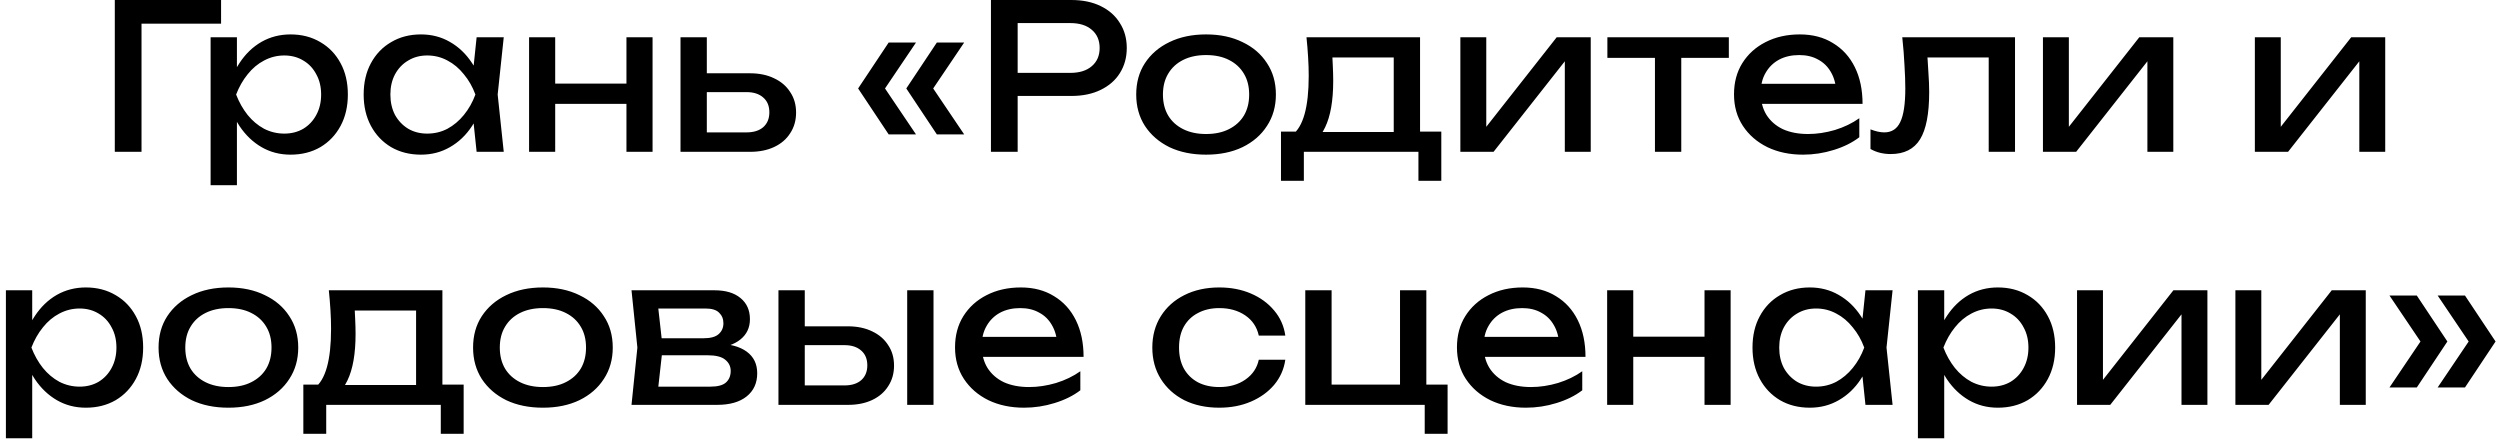 <?xml version="1.0" encoding="UTF-8"?> <svg xmlns="http://www.w3.org/2000/svg" width="247" height="44" viewBox="0 0 247 44" fill="none"><path d="M21.842 -1.19209e-06V2.34H12.782L13.982 1.14V15H11.342V-1.19209e-06H21.842ZM20.808 3.68H23.408V7.62L23.288 8.02V10.3L23.408 11V18.3H20.808V3.68ZM22.408 9.34C22.661 8.14 23.081 7.1 23.668 6.22C24.254 5.327 24.974 4.633 25.828 4.14C26.694 3.647 27.654 3.4 28.708 3.4C29.814 3.4 30.794 3.653 31.648 4.16C32.501 4.653 33.168 5.347 33.648 6.24C34.128 7.12 34.368 8.153 34.368 9.34C34.368 10.513 34.128 11.547 33.648 12.44C33.168 13.333 32.501 14.033 31.648 14.54C30.794 15.033 29.814 15.28 28.708 15.28C27.654 15.28 26.701 15.033 25.848 14.54C24.994 14.047 24.268 13.353 23.668 12.46C23.081 11.567 22.661 10.527 22.408 9.34ZM31.728 9.34C31.728 8.58 31.568 7.913 31.248 7.34C30.941 6.753 30.514 6.3 29.968 5.98C29.421 5.647 28.794 5.48 28.088 5.48C27.381 5.48 26.714 5.647 26.088 5.98C25.474 6.3 24.934 6.753 24.468 7.34C24.001 7.913 23.621 8.58 23.328 9.34C23.621 10.1 24.001 10.773 24.468 11.36C24.934 11.933 25.474 12.387 26.088 12.72C26.714 13.04 27.381 13.2 28.088 13.2C28.794 13.2 29.421 13.04 29.968 12.72C30.514 12.387 30.941 11.933 31.248 11.36C31.568 10.773 31.728 10.1 31.728 9.34ZM47.09 15L46.65 10.8L47.17 9.34L46.65 7.9L47.09 3.68H49.77L49.17 9.34L49.77 15H47.09ZM47.89 9.34C47.637 10.527 47.217 11.567 46.63 12.46C46.044 13.353 45.317 14.047 44.45 14.54C43.597 15.033 42.644 15.28 41.59 15.28C40.484 15.28 39.504 15.033 38.65 14.54C37.797 14.033 37.13 13.333 36.65 12.44C36.17 11.547 35.93 10.513 35.93 9.34C35.93 8.153 36.17 7.12 36.65 6.24C37.13 5.347 37.797 4.653 38.65 4.16C39.504 3.653 40.484 3.4 41.59 3.4C42.644 3.4 43.597 3.647 44.45 4.14C45.317 4.633 46.044 5.327 46.63 6.22C47.23 7.1 47.65 8.14 47.89 9.34ZM38.57 9.34C38.57 10.1 38.724 10.773 39.03 11.36C39.35 11.933 39.784 12.387 40.33 12.72C40.877 13.04 41.504 13.2 42.21 13.2C42.93 13.2 43.597 13.04 44.21 12.72C44.824 12.387 45.364 11.933 45.83 11.36C46.31 10.773 46.69 10.1 46.97 9.34C46.69 8.58 46.31 7.913 45.83 7.34C45.364 6.753 44.824 6.3 44.21 5.98C43.597 5.647 42.93 5.48 42.21 5.48C41.504 5.48 40.877 5.647 40.33 5.98C39.784 6.3 39.35 6.753 39.03 7.34C38.724 7.913 38.57 8.58 38.57 9.34ZM52.273 3.68H54.853V15H52.273V3.68ZM61.893 3.68H64.473V15H61.893V3.68ZM53.733 8.26H62.973V10.26H53.733V8.26ZM67.234 15V3.68H69.834V14.28L68.913 13.08H73.754C74.46 13.08 75.013 12.907 75.413 12.56C75.814 12.2 76.013 11.713 76.013 11.1C76.013 10.473 75.814 9.987 75.413 9.64C75.013 9.28 74.46 9.1 73.754 9.1H68.993V7.24H74.094C75.013 7.24 75.814 7.407 76.493 7.74C77.174 8.06 77.7 8.513 78.073 9.1C78.46 9.673 78.653 10.347 78.653 11.12C78.653 11.893 78.46 12.573 78.073 13.16C77.7 13.747 77.174 14.2 76.493 14.52C75.814 14.84 75.02 15 74.114 15H67.234ZM87.802 4.2H90.502L87.142 9.18V8.3L90.502 13.28H87.802L84.782 8.74L87.802 4.2ZM92.562 4.2H95.262L91.902 9.18V8.3L95.262 13.28H92.562L89.542 8.74L92.562 4.2ZM105.845 -1.19209e-06C106.965 -1.19209e-06 107.931 0.2 108.745 0.6C109.571 1 110.205 1.56 110.645 2.28C111.098 2.987 111.325 3.807 111.325 4.74C111.325 5.673 111.098 6.5 110.645 7.22C110.205 7.927 109.571 8.48 108.745 8.88C107.931 9.28 106.965 9.48 105.845 9.48H99.105V7.2H105.745C106.651 7.2 107.358 6.98 107.865 6.54C108.385 6.1 108.645 5.5 108.645 4.74C108.645 3.98 108.385 3.38 107.865 2.94C107.358 2.5 106.651 2.28 105.745 2.28H99.365L100.545 0.96V15H97.905V-1.19209e-06H105.845ZM119.158 15.28C117.784 15.28 116.578 15.033 115.538 14.54C114.511 14.033 113.704 13.333 113.118 12.44C112.544 11.547 112.258 10.513 112.258 9.34C112.258 8.153 112.544 7.12 113.118 6.24C113.704 5.347 114.511 4.653 115.538 4.16C116.578 3.653 117.784 3.4 119.158 3.4C120.531 3.4 121.731 3.653 122.758 4.16C123.798 4.653 124.604 5.347 125.178 6.24C125.764 7.12 126.058 8.153 126.058 9.34C126.058 10.513 125.764 11.547 125.178 12.44C124.604 13.333 123.798 14.033 122.758 14.54C121.731 15.033 120.531 15.28 119.158 15.28ZM119.158 13.24C120.038 13.24 120.791 13.08 121.418 12.76C122.058 12.44 122.551 11.993 122.898 11.42C123.244 10.833 123.418 10.14 123.418 9.34C123.418 8.54 123.244 7.853 122.898 7.28C122.551 6.693 122.058 6.24 121.418 5.92C120.791 5.6 120.038 5.44 119.158 5.44C118.291 5.44 117.538 5.6 116.898 5.92C116.258 6.24 115.764 6.693 115.418 7.28C115.071 7.853 114.898 8.54 114.898 9.34C114.898 10.14 115.071 10.833 115.418 11.42C115.764 11.993 116.258 12.44 116.898 12.76C117.538 13.08 118.291 13.24 119.158 13.24ZM142.401 13V17.86H140.141V15H128.821V17.86H126.561V13H129.481L130.201 13.04H138.461L139.101 13H142.401ZM129.081 3.68H140.301V14.24H137.701V4.48L138.901 5.68H130.441L131.561 4.8C131.628 5.387 131.668 5.953 131.681 6.5C131.708 7.033 131.721 7.533 131.721 8C131.721 9.947 131.455 11.473 130.921 12.58C130.401 13.687 129.668 14.24 128.721 14.24L127.661 13.34C128.755 12.54 129.301 10.593 129.301 7.5C129.301 6.9 129.281 6.28 129.241 5.64C129.201 4.987 129.148 4.333 129.081 3.68ZM144.284 15V3.68H146.844V13.7L146.064 13.52L153.804 3.68H157.164V15H154.604V4.84L155.404 5.04L147.564 15H144.284ZM163.509 4.58H166.109V15H163.509V4.58ZM158.809 3.68H170.809V5.72H158.809V3.68ZM178.14 15.28C176.82 15.28 175.647 15.033 174.62 14.54C173.593 14.033 172.787 13.333 172.2 12.44C171.613 11.547 171.32 10.507 171.32 9.32C171.32 8.147 171.593 7.12 172.14 6.24C172.7 5.347 173.467 4.653 174.44 4.16C175.427 3.653 176.553 3.4 177.82 3.4C179.087 3.4 180.18 3.687 181.1 4.26C182.033 4.82 182.753 5.613 183.26 6.64C183.767 7.667 184.02 8.873 184.02 10.26H173.36V8.28H182.72L181.42 9.02C181.38 8.273 181.2 7.633 180.88 7.1C180.573 6.567 180.153 6.16 179.62 5.88C179.1 5.587 178.48 5.44 177.76 5.44C177 5.44 176.333 5.593 175.76 5.9C175.2 6.207 174.76 6.64 174.44 7.2C174.12 7.747 173.96 8.4 173.96 9.16C173.96 10 174.147 10.727 174.52 11.34C174.907 11.953 175.447 12.427 176.14 12.76C176.847 13.08 177.68 13.24 178.64 13.24C179.507 13.24 180.393 13.107 181.3 12.84C182.207 12.56 183.007 12.173 183.7 11.68V13.56C183.007 14.093 182.16 14.513 181.16 14.82C180.173 15.127 179.167 15.28 178.14 15.28ZM187.944 3.68H199.084V15H196.484V4.48L197.684 5.68H189.244L190.364 4.76C190.431 5.587 190.484 6.373 190.524 7.12C190.577 7.853 190.604 8.513 190.604 9.1C190.604 11.233 190.304 12.787 189.704 13.76C189.104 14.733 188.137 15.22 186.804 15.22C186.444 15.22 186.097 15.18 185.764 15.1C185.431 15.02 185.111 14.893 184.804 14.72V12.78C185.044 12.873 185.277 12.947 185.504 13C185.744 13.053 185.964 13.08 186.164 13.08C186.897 13.08 187.424 12.74 187.744 12.06C188.077 11.38 188.244 10.273 188.244 8.74C188.244 8.073 188.217 7.313 188.164 6.46C188.124 5.607 188.051 4.68 187.944 3.68ZM201.843 15V3.68H204.403V13.7L203.623 13.52L211.363 3.68H214.723V15H212.163V4.84L212.963 5.04L205.123 15H201.843ZM222.78 15V3.68H225.34V13.7L224.56 13.52L232.3 3.68H235.66V15H233.1V4.84L233.9 5.04L226.06 15H222.78ZM0.583 28.68H3.183V32.62L3.063 33.02V35.3L3.183 36V43.3H0.583V28.68ZM2.183 34.34C2.436 33.14 2.856 32.1 3.443 31.22C4.03 30.327 4.75 29.633 5.603 29.14C6.47 28.647 7.43 28.4 8.483 28.4C9.59 28.4 10.57 28.653 11.423 29.16C12.277 29.653 12.943 30.347 13.423 31.24C13.903 32.12 14.143 33.153 14.143 34.34C14.143 35.513 13.903 36.547 13.423 37.44C12.943 38.333 12.277 39.033 11.423 39.54C10.57 40.033 9.59 40.28 8.483 40.28C7.43 40.28 6.476 40.033 5.623 39.54C4.77 39.047 4.043 38.353 3.443 37.46C2.856 36.567 2.436 35.527 2.183 34.34ZM11.503 34.34C11.503 33.58 11.343 32.913 11.023 32.34C10.716 31.753 10.29 31.3 9.743 30.98C9.196 30.647 8.57 30.48 7.863 30.48C7.156 30.48 6.49 30.647 5.863 30.98C5.25 31.3 4.71 31.753 4.243 32.34C3.776 32.913 3.396 33.58 3.103 34.34C3.396 35.1 3.776 35.773 4.243 36.36C4.71 36.933 5.25 37.387 5.863 37.72C6.49 38.04 7.156 38.2 7.863 38.2C8.57 38.2 9.196 38.04 9.743 37.72C10.29 37.387 10.716 36.933 11.023 36.36C11.343 35.773 11.503 35.1 11.503 34.34ZM22.566 40.28C21.192 40.28 19.986 40.033 18.946 39.54C17.919 39.033 17.112 38.333 16.526 37.44C15.952 36.547 15.666 35.513 15.666 34.34C15.666 33.153 15.952 32.12 16.526 31.24C17.112 30.347 17.919 29.653 18.946 29.16C19.986 28.653 21.192 28.4 22.566 28.4C23.939 28.4 25.139 28.653 26.166 29.16C27.206 29.653 28.012 30.347 28.586 31.24C29.172 32.12 29.466 33.153 29.466 34.34C29.466 35.513 29.172 36.547 28.586 37.44C28.012 38.333 27.206 39.033 26.166 39.54C25.139 40.033 23.939 40.28 22.566 40.28ZM22.566 38.24C23.446 38.24 24.199 38.08 24.826 37.76C25.466 37.44 25.959 36.993 26.306 36.42C26.652 35.833 26.826 35.14 26.826 34.34C26.826 33.54 26.652 32.853 26.306 32.28C25.959 31.693 25.466 31.24 24.826 30.92C24.199 30.6 23.446 30.44 22.566 30.44C21.699 30.44 20.946 30.6 20.306 30.92C19.666 31.24 19.172 31.693 18.826 32.28C18.479 32.853 18.306 33.54 18.306 34.34C18.306 35.14 18.479 35.833 18.826 36.42C19.172 36.993 19.666 37.44 20.306 37.76C20.946 38.08 21.699 38.24 22.566 38.24ZM45.809 38V42.86H43.55V40H32.23V42.86H29.97V38H32.889L33.609 38.04H41.87L42.51 38H45.809ZM32.489 28.68H43.709V39.24H41.109V29.48L42.309 30.68H33.849L34.969 29.8C35.036 30.387 35.076 30.953 35.09 31.5C35.116 32.033 35.13 32.533 35.13 33C35.13 34.947 34.863 36.473 34.33 37.58C33.809 38.687 33.076 39.24 32.13 39.24L31.07 38.34C32.163 37.54 32.709 35.593 32.709 32.5C32.709 31.9 32.69 31.28 32.65 30.64C32.609 29.987 32.556 29.333 32.489 28.68ZM53.64 40.28C52.267 40.28 51.06 40.033 50.02 39.54C48.993 39.033 48.187 38.333 47.6 37.44C47.027 36.547 46.74 35.513 46.74 34.34C46.74 33.153 47.027 32.12 47.6 31.24C48.187 30.347 48.993 29.653 50.02 29.16C51.06 28.653 52.267 28.4 53.64 28.4C55.013 28.4 56.213 28.653 57.24 29.16C58.28 29.653 59.087 30.347 59.66 31.24C60.247 32.12 60.54 33.153 60.54 34.34C60.54 35.513 60.247 36.547 59.66 37.44C59.087 38.333 58.28 39.033 57.24 39.54C56.213 40.033 55.013 40.28 53.64 40.28ZM53.64 38.24C54.52 38.24 55.273 38.08 55.9 37.76C56.54 37.44 57.033 36.993 57.38 36.42C57.727 35.833 57.9 35.14 57.9 34.34C57.9 33.54 57.727 32.853 57.38 32.28C57.033 31.693 56.54 31.24 55.9 30.92C55.273 30.6 54.52 30.44 53.64 30.44C52.773 30.44 52.02 30.6 51.38 30.92C50.74 31.24 50.247 31.693 49.9 32.28C49.553 32.853 49.38 33.54 49.38 34.34C49.38 35.14 49.553 35.833 49.9 36.42C50.247 36.993 50.74 37.44 51.38 37.76C52.02 38.08 52.773 38.24 53.64 38.24ZM62.393 40L62.973 34.34L62.393 28.68H70.593C71.687 28.68 72.54 28.933 73.153 29.44C73.78 29.947 74.093 30.647 74.093 31.54C74.093 32.367 73.78 33.033 73.153 33.54C72.54 34.033 71.68 34.327 70.573 34.42L70.773 33.94C72.08 33.967 73.08 34.233 73.773 34.74C74.467 35.247 74.813 35.96 74.813 36.88C74.813 37.853 74.46 38.62 73.753 39.18C73.06 39.727 72.093 40 70.853 40H62.393ZM64.913 39.36L63.913 38.2H70.193C70.9 38.2 71.407 38.067 71.713 37.8C72.033 37.52 72.193 37.133 72.193 36.64C72.193 36.2 72.013 35.833 71.653 35.54C71.307 35.247 70.72 35.1 69.893 35.1H64.473V33.42H69.513C70.193 33.42 70.687 33.287 70.993 33.02C71.313 32.74 71.473 32.38 71.473 31.94C71.473 31.513 71.333 31.167 71.053 30.9C70.787 30.62 70.333 30.48 69.693 30.48H63.933L64.913 29.34L65.473 34.34L64.913 39.36ZM89.631 28.68H92.231V40H89.631V28.68ZM76.911 40V28.68H79.511V39.28L78.591 38.08H83.431C84.138 38.08 84.691 37.907 85.091 37.56C85.491 37.2 85.691 36.713 85.691 36.1C85.691 35.473 85.491 34.987 85.091 34.64C84.691 34.28 84.138 34.1 83.431 34.1H78.671V32.24H83.771C84.691 32.24 85.491 32.407 86.171 32.74C86.851 33.06 87.378 33.513 87.751 34.1C88.138 34.673 88.331 35.347 88.331 36.12C88.331 36.893 88.138 37.573 87.751 38.16C87.378 38.747 86.851 39.2 86.171 39.52C85.491 39.84 84.698 40 83.791 40H76.911ZM101.177 40.28C99.857 40.28 98.684 40.033 97.657 39.54C96.63 39.033 95.824 38.333 95.237 37.44C94.65 36.547 94.357 35.507 94.357 34.32C94.357 33.147 94.63 32.12 95.177 31.24C95.737 30.347 96.504 29.653 97.477 29.16C98.464 28.653 99.591 28.4 100.857 28.4C102.124 28.4 103.217 28.687 104.137 29.26C105.071 29.82 105.791 30.613 106.297 31.64C106.804 32.667 107.057 33.873 107.057 35.26H96.397V33.28H105.757L104.457 34.02C104.417 33.273 104.237 32.633 103.917 32.1C103.611 31.567 103.191 31.16 102.657 30.88C102.137 30.587 101.517 30.44 100.797 30.44C100.037 30.44 99.371 30.593 98.797 30.9C98.237 31.207 97.797 31.64 97.477 32.2C97.157 32.747 96.997 33.4 96.997 34.16C96.997 35 97.184 35.727 97.557 36.34C97.944 36.953 98.484 37.427 99.177 37.76C99.884 38.08 100.717 38.24 101.677 38.24C102.544 38.24 103.431 38.107 104.337 37.84C105.244 37.56 106.044 37.173 106.737 36.68V38.56C106.044 39.093 105.197 39.513 104.197 39.82C103.211 40.127 102.204 40.28 101.177 40.28ZM126.989 35.54C126.856 36.473 126.489 37.3 125.889 38.02C125.289 38.727 124.523 39.28 123.589 39.68C122.656 40.08 121.616 40.28 120.469 40.28C119.163 40.28 118.009 40.033 117.009 39.54C116.023 39.033 115.249 38.333 114.689 37.44C114.129 36.547 113.849 35.513 113.849 34.34C113.849 33.167 114.129 32.133 114.689 31.24C115.249 30.347 116.023 29.653 117.009 29.16C118.009 28.653 119.163 28.4 120.469 28.4C121.616 28.4 122.656 28.6 123.589 29C124.523 29.4 125.289 29.96 125.889 30.68C126.489 31.387 126.856 32.213 126.989 33.16H124.369C124.183 32.307 123.736 31.64 123.029 31.16C122.323 30.68 121.469 30.44 120.469 30.44C119.669 30.44 118.969 30.6 118.369 30.92C117.769 31.227 117.303 31.673 116.969 32.26C116.649 32.833 116.489 33.527 116.489 34.34C116.489 35.14 116.649 35.833 116.969 36.42C117.303 37.007 117.769 37.46 118.369 37.78C118.969 38.087 119.669 38.24 120.469 38.24C121.483 38.24 122.343 37.993 123.049 37.5C123.756 37.007 124.196 36.353 124.369 35.54H126.989ZM140.922 28.68V38.56L140.482 38H143.022V42.86H140.762V39.54L141.202 40H128.962V28.68H131.562V38.56L131.142 38H138.702L138.322 38.56V28.68H140.922ZM150.767 40.28C149.447 40.28 148.274 40.033 147.247 39.54C146.22 39.033 145.414 38.333 144.827 37.44C144.24 36.547 143.947 35.507 143.947 34.32C143.947 33.147 144.22 32.12 144.767 31.24C145.327 30.347 146.094 29.653 147.067 29.16C148.054 28.653 149.18 28.4 150.447 28.4C151.714 28.4 152.807 28.687 153.727 29.26C154.66 29.82 155.38 30.613 155.887 31.64C156.394 32.667 156.647 33.873 156.647 35.26H145.987V33.28H155.347L154.047 34.02C154.007 33.273 153.827 32.633 153.507 32.1C153.2 31.567 152.78 31.16 152.247 30.88C151.727 30.587 151.107 30.44 150.387 30.44C149.627 30.44 148.96 30.593 148.387 30.9C147.827 31.207 147.387 31.64 147.067 32.2C146.747 32.747 146.587 33.4 146.587 34.16C146.587 35 146.774 35.727 147.147 36.34C147.534 36.953 148.074 37.427 148.767 37.76C149.474 38.08 150.307 38.24 151.267 38.24C152.134 38.24 153.02 38.107 153.927 37.84C154.834 37.56 155.634 37.173 156.327 36.68V38.56C155.634 39.093 154.787 39.513 153.787 39.82C152.8 40.127 151.794 40.28 150.767 40.28ZM158.786 28.68H161.366V40H158.786V28.68ZM168.406 28.68H170.986V40H168.406V28.68ZM160.246 33.26H169.486V35.26H160.246V33.26ZM184.307 40L183.867 35.8L184.387 34.34L183.867 32.9L184.307 28.68H186.987L186.387 34.34L186.987 40H184.307ZM185.107 34.34C184.854 35.527 184.434 36.567 183.847 37.46C183.261 38.353 182.534 39.047 181.667 39.54C180.814 40.033 179.861 40.28 178.807 40.28C177.701 40.28 176.721 40.033 175.867 39.54C175.014 39.033 174.347 38.333 173.867 37.44C173.387 36.547 173.147 35.513 173.147 34.34C173.147 33.153 173.387 32.12 173.867 31.24C174.347 30.347 175.014 29.653 175.867 29.16C176.721 28.653 177.701 28.4 178.807 28.4C179.861 28.4 180.814 28.647 181.667 29.14C182.534 29.633 183.261 30.327 183.847 31.22C184.447 32.1 184.867 33.14 185.107 34.34ZM175.787 34.34C175.787 35.1 175.941 35.773 176.247 36.36C176.567 36.933 177.001 37.387 177.547 37.72C178.094 38.04 178.721 38.2 179.427 38.2C180.147 38.2 180.814 38.04 181.427 37.72C182.041 37.387 182.581 36.933 183.047 36.36C183.527 35.773 183.907 35.1 184.187 34.34C183.907 33.58 183.527 32.913 183.047 32.34C182.581 31.753 182.041 31.3 181.427 30.98C180.814 30.647 180.147 30.48 179.427 30.48C178.721 30.48 178.094 30.647 177.547 30.98C177.001 31.3 176.567 31.753 176.247 32.34C175.941 32.913 175.787 33.58 175.787 34.34ZM189.489 28.68H192.089V32.62L191.969 33.02V35.3L192.089 36V43.3H189.489V28.68ZM191.089 34.34C191.343 33.14 191.763 32.1 192.349 31.22C192.936 30.327 193.656 29.633 194.509 29.14C195.376 28.647 196.336 28.4 197.389 28.4C198.496 28.4 199.476 28.653 200.329 29.16C201.183 29.653 201.849 30.347 202.329 31.24C202.809 32.12 203.049 33.153 203.049 34.34C203.049 35.513 202.809 36.547 202.329 37.44C201.849 38.333 201.183 39.033 200.329 39.54C199.476 40.033 198.496 40.28 197.389 40.28C196.336 40.28 195.383 40.033 194.529 39.54C193.676 39.047 192.949 38.353 192.349 37.46C191.763 36.567 191.343 35.527 191.089 34.34ZM200.409 34.34C200.409 33.58 200.249 32.913 199.929 32.34C199.623 31.753 199.196 31.3 198.649 30.98C198.103 30.647 197.476 30.48 196.769 30.48C196.063 30.48 195.396 30.647 194.769 30.98C194.156 31.3 193.616 31.753 193.149 32.34C192.683 32.913 192.303 33.58 192.009 34.34C192.303 35.1 192.683 35.773 193.149 36.36C193.616 36.933 194.156 37.387 194.769 37.72C195.396 38.04 196.063 38.2 196.769 38.2C197.476 38.2 198.103 38.04 198.649 37.72C199.196 37.387 199.623 36.933 199.929 36.36C200.249 35.773 200.409 35.1 200.409 34.34ZM205.212 40V28.68H207.772V38.7L206.992 38.52L214.732 28.68H218.092V40H215.532V29.84L216.332 30.04L208.492 40H205.212ZM220.857 40V28.68H223.417V38.7L222.637 38.52L230.377 28.68H233.737V40H231.177V29.84L231.977 30.04L224.137 40H220.857ZM243.541 29.2L246.561 33.74L243.541 38.28H240.841L244.201 33.3V34.18L240.841 29.2H243.541ZM238.781 29.2L241.801 33.74L238.781 38.28H236.081L239.441 33.3V34.18L236.081 29.2H238.781Z" fill="black"></path></svg> 